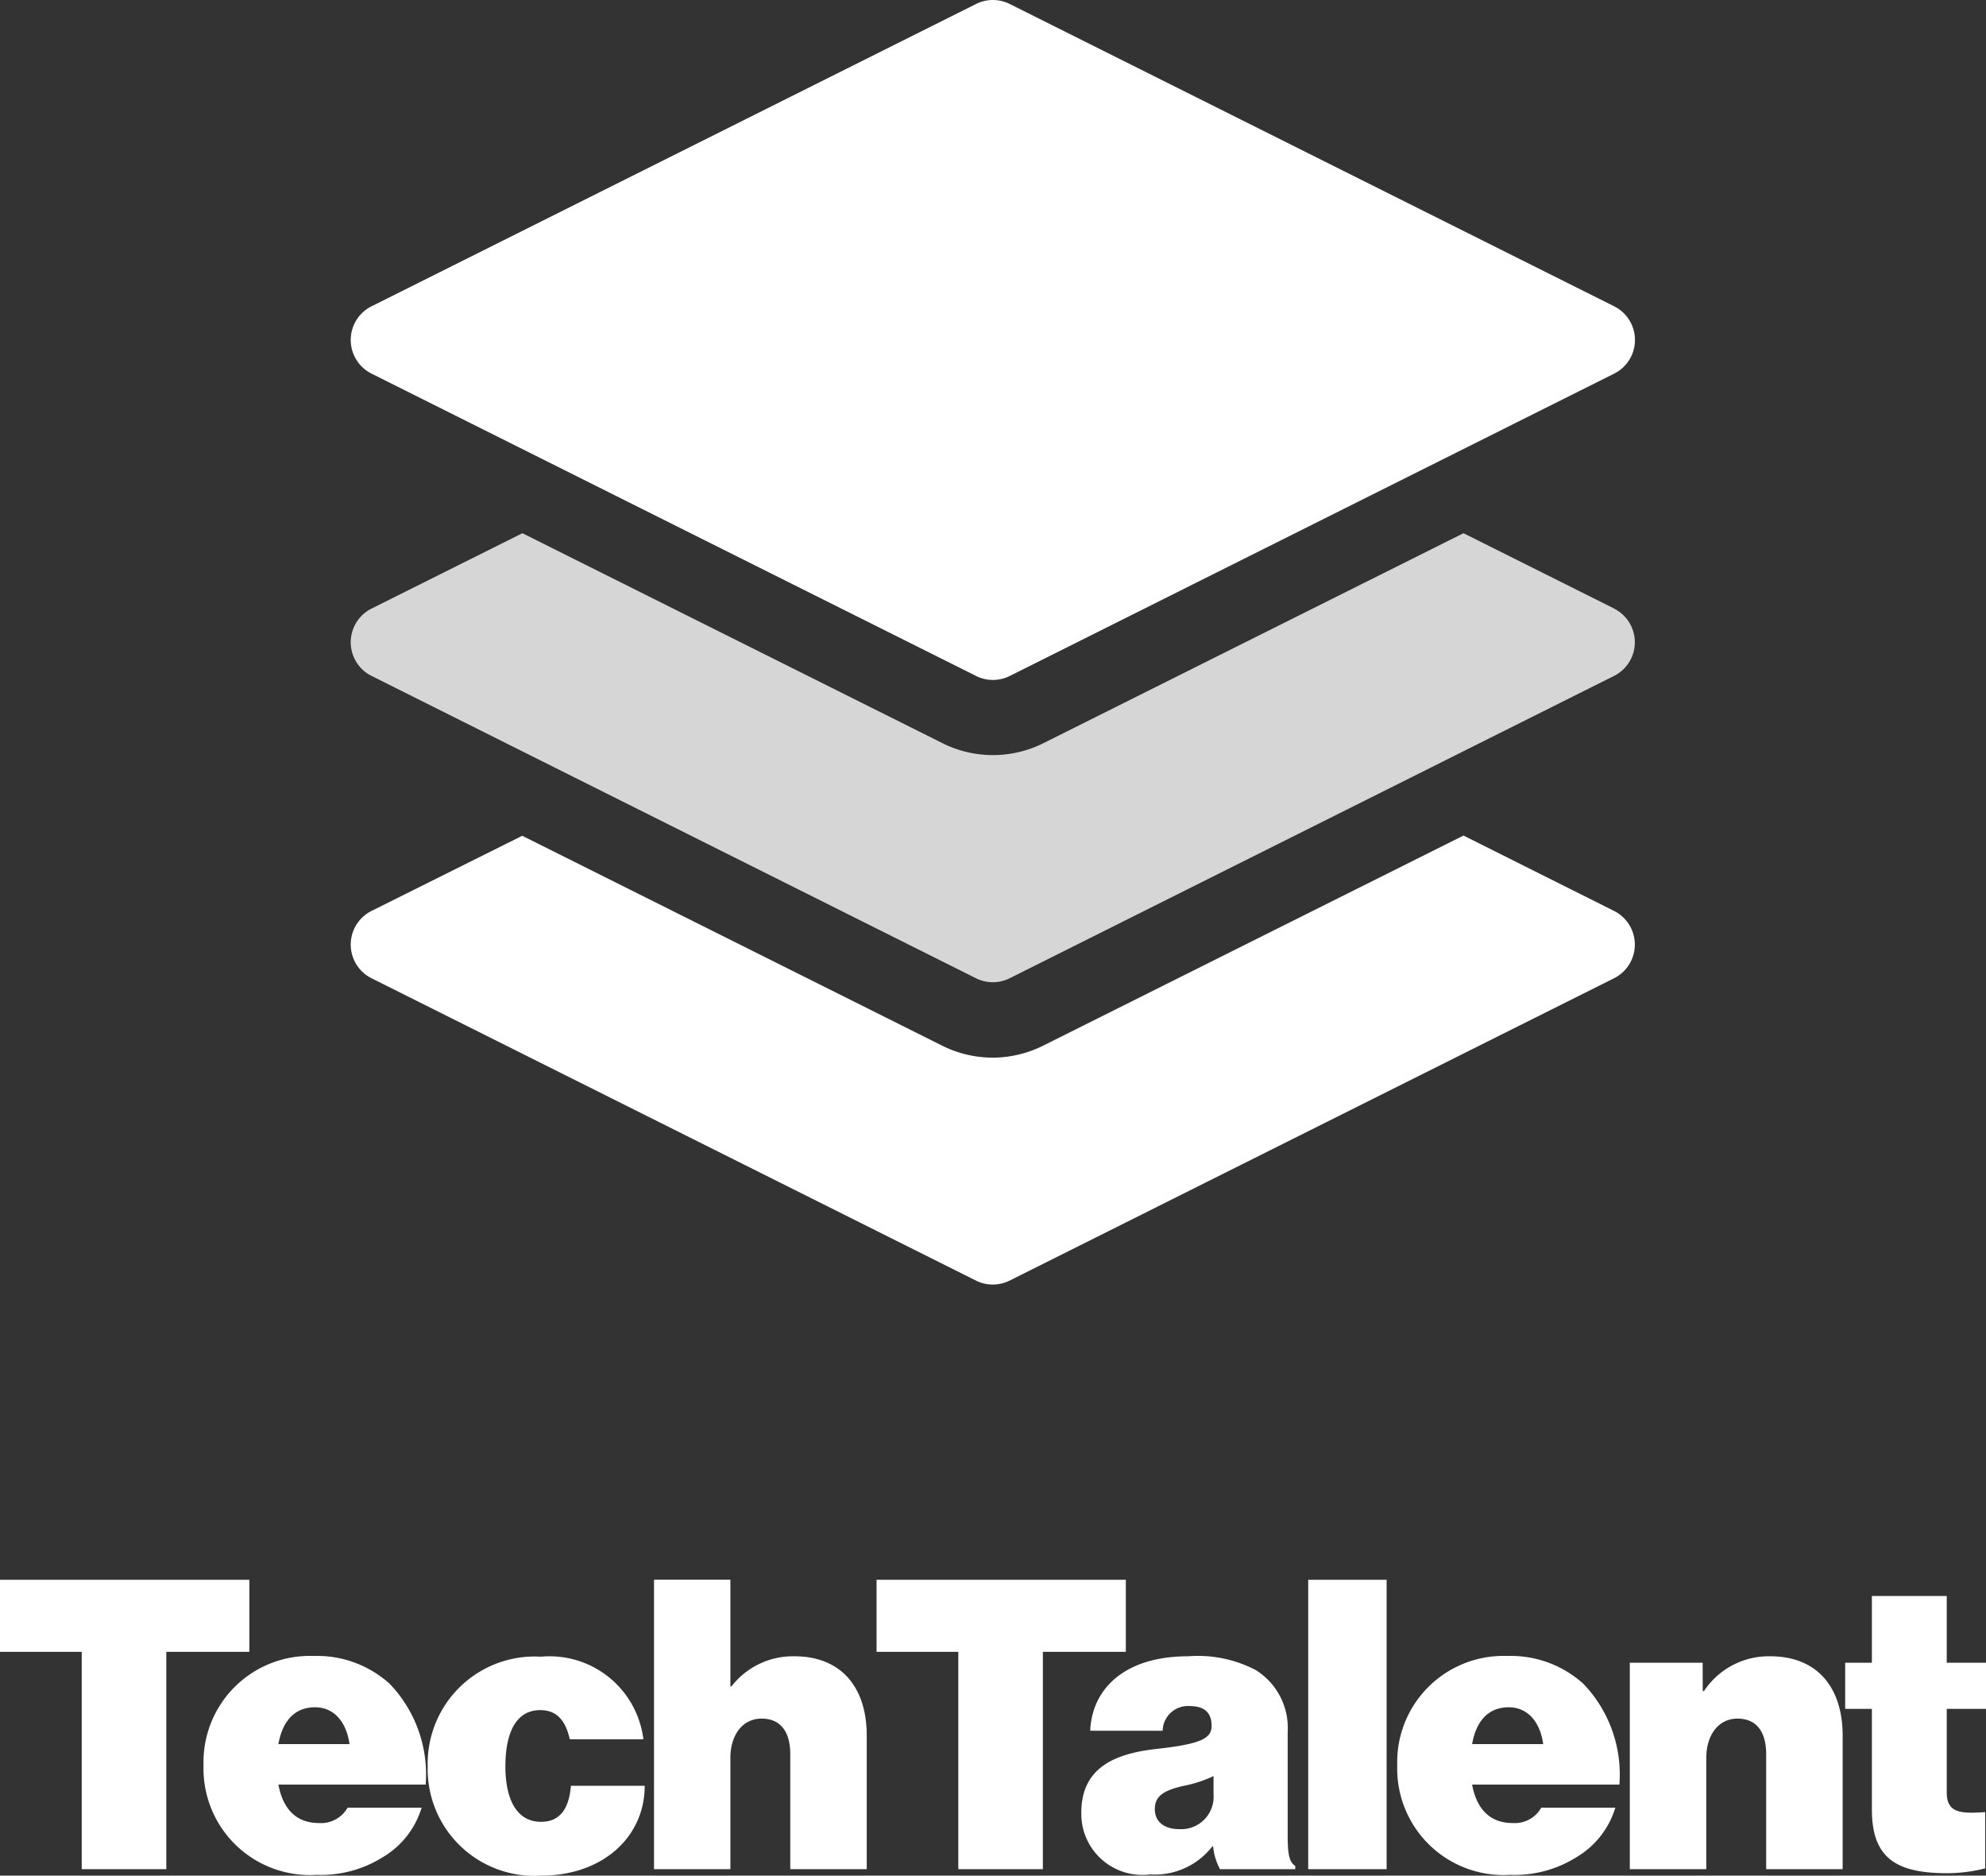<svg xmlns="http://www.w3.org/2000/svg" width="78.528" height="74.148" viewBox="0 0 78.528 74.148"><rect x="0" y="0" width="78.528" height="74.148" fill="#333333" stroke="none"/><g id="Group_24945" data-name="Group 24945" transform="translate(-244.24 -4038.108)"><g id="_3d" data-name="3d" transform="translate(258.108 4038.107)"><path id="Path_5474" data-name="Path 5474" d="M25.392,341.8a4.485,4.485,0,0,1-2-.471l-16.61-8.3L.822,336a1.488,1.488,0,0,0,0,2.661l23.9,11.952a1.488,1.488,0,0,0,1.331,0l23.9-11.952a1.488,1.488,0,0,0,0-2.661L44,333.02l-16.61,8.3A4.485,4.485,0,0,1,25.392,341.8Z" transform="translate(0 -299.988)" fill="#fff"></path><path id="Path_5475" data-name="Path 5475" d="M49.962,215.5,44,212.52l-16.61,8.3a4.463,4.463,0,0,1-3.992,0l-16.61-8.3L.822,215.5a1.488,1.488,0,0,0,0,2.661l23.9,11.952a1.487,1.487,0,0,0,1.331,0l23.9-11.952a1.488,1.488,0,0,0,0-2.661Z" transform="translate(0 -191.44)" fill="#fff" opacity="0.8"></path><path id="Path_5476" data-name="Path 5476" d="M24.727,26.723a1.487,1.487,0,0,0,1.331,0l23.9-11.952a1.488,1.488,0,0,0,0-2.661L26.057.158a1.488,1.488,0,0,0-1.331,0L.822,12.11a1.488,1.488,0,0,0,0,2.661Z" fill="#fff"></path></g><path id="Path_206498" data-name="Path 206498" d="M.24-8.592H3.472V0H6.816V-8.592H10.1V-11.44H.24ZM12.752.224A4.6,4.6,0,0,0,15.36-.464a3.436,3.436,0,0,0,1.552-1.968H13.984a1.206,1.206,0,0,1-1.136.608c-.912,0-1.424-.576-1.6-1.52h5.824a5.178,5.178,0,0,0-1.424-3.984,4.275,4.275,0,0,0-3.008-1.1A4.2,4.2,0,0,0,8.288-4.1,4.206,4.206,0,0,0,12.752.224ZM12.7-6.4c.72,0,1.232.544,1.36,1.456H11.248C11.408-5.84,11.872-6.4,12.7-6.4ZM21.632.256c2.448,0,4.1-1.536,4.1-3.552H22.816c-.08.928-.448,1.424-1.184,1.424-.928,0-1.408-.832-1.408-2.192,0-1.376.448-2.224,1.376-2.224.656,0,1.008.416,1.168,1.152H25.68A3.737,3.737,0,0,0,21.632-8.4a4.232,4.232,0,0,0-4.48,4.336A4.219,4.219,0,0,0,21.632.256Zm7.488-11.7H26.1V0H29.12V-4.4c0-.88.464-1.552,1.232-1.552.784,0,1.136.56,1.136,1.408V0h3.024V-5.28c0-1.872-.976-3.136-2.864-3.136a3.074,3.074,0,0,0-2.48,1.184H29.12ZM34.9-8.592h3.232V0h3.344V-8.592h3.28V-11.44H34.9ZM48.48,0h2.976V-.128c-.256-.16-.3-.528-.3-1.216v-4.08a2.692,2.692,0,0,0-1.264-2.448,4.94,4.94,0,0,0-2.672-.544c-2.56,0-3.808,1.328-3.872,2.944h2.864a1,1,0,0,1,1.072-.976c.656,0,.864.336.864.784,0,.512-.464.72-2.192.912-1.568.176-2.96.7-2.96,2.512A2.413,2.413,0,0,0,45.712.208,2.876,2.876,0,0,0,48.176-.9h.032A2.371,2.371,0,0,0,48.48,0ZM46.848-1.584c-.5,0-.944-.24-.944-.784,0-.48.272-.736,1.152-.928a4.964,4.964,0,0,0,1.168-.384v.72A1.281,1.281,0,0,1,46.848-1.584ZM51.968,0h3.1V-11.44h-3.1Zm7.984.224A4.6,4.6,0,0,0,62.56-.464a3.436,3.436,0,0,0,1.552-1.968H61.184a1.206,1.206,0,0,1-1.136.608c-.912,0-1.424-.576-1.6-1.52h5.824a5.178,5.178,0,0,0-1.424-3.984,4.275,4.275,0,0,0-3.008-1.1A4.2,4.2,0,0,0,55.488-4.1,4.206,4.206,0,0,0,59.952.224ZM59.9-6.4c.72,0,1.232.544,1.36,1.456H58.448C58.608-5.84,59.072-6.4,59.9-6.4Zm7.664-1.76h-2.88V0h3.024V-4.4c0-.88.464-1.552,1.232-1.552.784,0,1.136.56,1.136,1.408V0H73.1V-5.28c0-1.872-.976-3.136-2.864-3.136A3.07,3.07,0,0,0,67.616-7.04h-.048ZM73.2-6.336h1.056v3.984C74.256-.4,75.264.16,77.248.16a6.2,6.2,0,0,0,1.488-.192V-2.256c-.944.064-1.52.048-1.52-.768V-6.336h1.552V-8.16H77.216V-10.8h-2.96v2.64H73.2Z" transform="translate(244 4112)" fill="#fff"></path></g></svg>